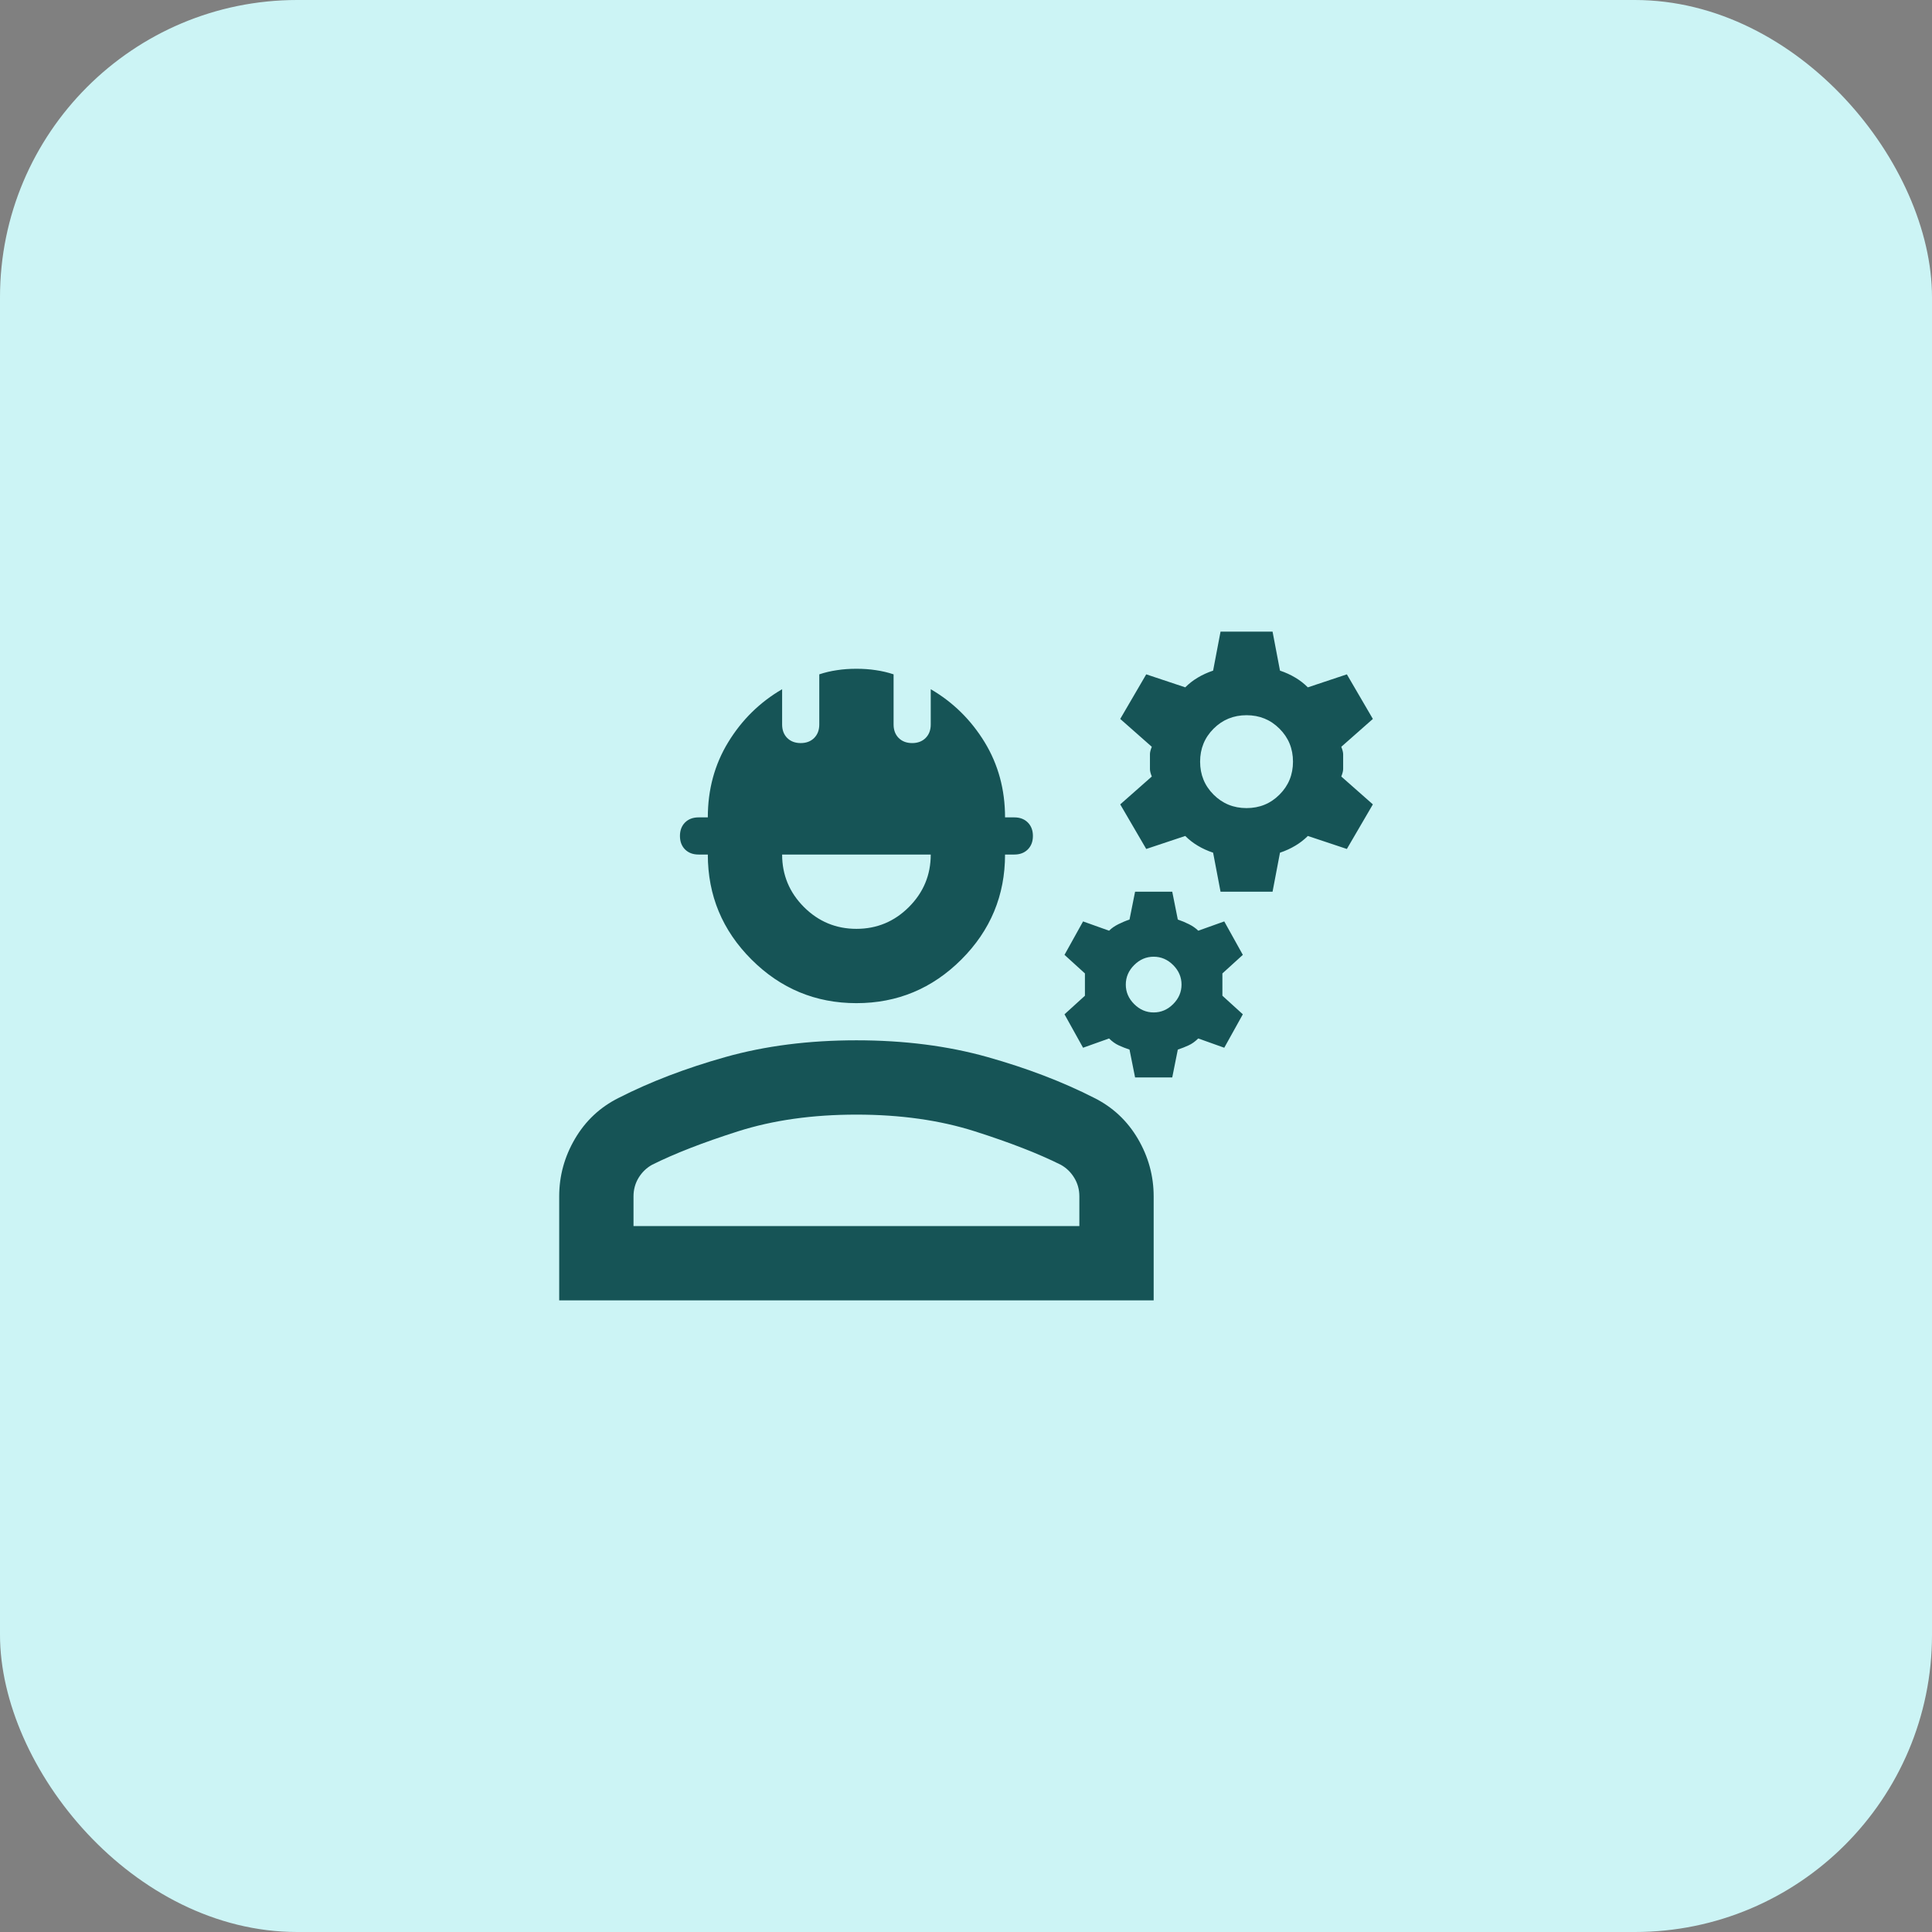 <svg width="52" height="52" viewBox="0 0 52 52" fill="none" xmlns="http://www.w3.org/2000/svg">
<rect x="0" y="0" width="52" height="52" fill="#808080" stroke="none"/>
<rect width="52" height="52" rx="8" fill="#CCF4F5"/>
<mask id="mask0_1568_1639" style="mask-type:alpha" maskUnits="userSpaceOnUse" x="14" y="14" width="24" height="24">
<rect x="14" y="14" width="24" height="24" fill="#D9D9D9"/>
</mask>
<g mask="url(#mask0_1568_1639)">
<path d="M15.051 35V32.2C15.051 31.65 15.192 31.133 15.476 30.65C15.759 30.167 16.151 29.8 16.651 29.55C17.501 29.117 18.459 28.75 19.526 28.45C20.592 28.15 21.767 28 23.051 28C24.334 28 25.509 28.15 26.576 28.45C27.642 28.75 28.601 29.117 29.451 29.55C29.951 29.8 30.342 30.167 30.626 30.65C30.909 31.133 31.051 31.65 31.051 32.2V35H15.051ZM17.051 33H29.051V32.2C29.051 32.017 29.005 31.85 28.913 31.7C28.822 31.55 28.701 31.433 28.551 31.35C27.951 31.05 27.18 30.75 26.238 30.45C25.297 30.15 24.234 30 23.051 30C21.867 30 20.805 30.15 19.863 30.45C18.922 30.75 18.151 31.05 17.551 31.35C17.401 31.433 17.28 31.55 17.188 31.7C17.097 31.85 17.051 32.017 17.051 32.2V33ZM23.051 27C21.951 27 21.009 26.608 20.226 25.825C19.442 25.042 19.051 24.1 19.051 23H18.801C18.651 23 18.53 22.954 18.438 22.863C18.347 22.771 18.301 22.65 18.301 22.5C18.301 22.35 18.347 22.229 18.438 22.137C18.53 22.046 18.651 22 18.801 22H19.051C19.051 21.25 19.234 20.575 19.601 19.975C19.967 19.375 20.451 18.9 21.051 18.55V19.5C21.051 19.65 21.097 19.771 21.188 19.863C21.28 19.954 21.401 20 21.551 20C21.701 20 21.822 19.954 21.913 19.863C22.005 19.771 22.051 19.65 22.051 19.5V18.15C22.201 18.1 22.359 18.062 22.526 18.038C22.692 18.012 22.867 18 23.051 18C23.234 18 23.409 18.012 23.576 18.038C23.742 18.062 23.901 18.1 24.051 18.15V19.5C24.051 19.65 24.097 19.771 24.188 19.863C24.28 19.954 24.401 20 24.551 20C24.701 20 24.822 19.954 24.913 19.863C25.005 19.771 25.051 19.65 25.051 19.5V18.55C25.651 18.9 26.134 19.375 26.501 19.975C26.867 20.575 27.051 21.25 27.051 22H27.301C27.451 22 27.572 22.046 27.663 22.137C27.755 22.229 27.801 22.35 27.801 22.5C27.801 22.65 27.755 22.771 27.663 22.863C27.572 22.954 27.451 23 27.301 23H27.051C27.051 24.1 26.659 25.042 25.876 25.825C25.092 26.608 24.151 27 23.051 27ZM23.051 25C23.601 25 24.072 24.804 24.463 24.413C24.855 24.021 25.051 23.55 25.051 23H21.051C21.051 23.55 21.247 24.021 21.638 24.413C22.03 24.804 22.501 25 23.051 25ZM30.551 29L30.401 28.25C30.301 28.217 30.205 28.179 30.113 28.137C30.022 28.096 29.934 28.033 29.851 27.95L29.151 28.2L28.651 27.3L29.201 26.8V26.2L28.651 25.7L29.151 24.8L29.851 25.05C29.917 24.983 30.001 24.925 30.101 24.875C30.201 24.825 30.301 24.783 30.401 24.75L30.551 24H31.551L31.701 24.75C31.801 24.783 31.901 24.825 32.001 24.875C32.101 24.925 32.184 24.983 32.251 25.05L32.951 24.8L33.451 25.7L32.901 26.2V26.8L33.451 27.3L32.951 28.2L32.251 27.95C32.167 28.033 32.08 28.096 31.988 28.137C31.897 28.179 31.801 28.217 31.701 28.25L31.551 29H30.551ZM31.051 27.25C31.251 27.25 31.426 27.175 31.576 27.025C31.726 26.875 31.801 26.7 31.801 26.5C31.801 26.3 31.726 26.125 31.576 25.975C31.426 25.825 31.251 25.75 31.051 25.75C30.851 25.75 30.676 25.825 30.526 25.975C30.376 26.125 30.301 26.3 30.301 26.5C30.301 26.7 30.376 26.875 30.526 27.025C30.676 27.175 30.851 27.25 31.051 27.25ZM32.851 24L32.651 22.95C32.501 22.9 32.363 22.837 32.238 22.762C32.113 22.688 32.001 22.6 31.901 22.5L30.851 22.85L30.151 21.65L31.001 20.9C30.967 20.817 30.951 20.75 30.951 20.7V20.3C30.951 20.25 30.967 20.183 31.001 20.1L30.151 19.35L30.851 18.15L31.901 18.5C32.001 18.4 32.113 18.312 32.238 18.238C32.363 18.163 32.501 18.1 32.651 18.05L32.851 17H34.251L34.451 18.05C34.601 18.1 34.738 18.163 34.863 18.238C34.988 18.312 35.101 18.4 35.201 18.5L36.251 18.15L36.951 19.35L36.101 20.1C36.134 20.183 36.151 20.25 36.151 20.3V20.7C36.151 20.75 36.134 20.817 36.101 20.9L36.951 21.65L36.251 22.85L35.201 22.5C35.101 22.6 34.988 22.688 34.863 22.762C34.738 22.837 34.601 22.9 34.451 22.95L34.251 24H32.851ZM33.551 21.75C33.901 21.75 34.197 21.629 34.438 21.387C34.68 21.146 34.801 20.85 34.801 20.5C34.801 20.15 34.68 19.854 34.438 19.613C34.197 19.371 33.901 19.25 33.551 19.25C33.201 19.25 32.905 19.371 32.663 19.613C32.422 19.854 32.301 20.15 32.301 20.5C32.301 20.85 32.422 21.146 32.663 21.387C32.905 21.629 33.201 21.75 33.551 21.75Z" fill="#165456"/>
</g>
</svg>
